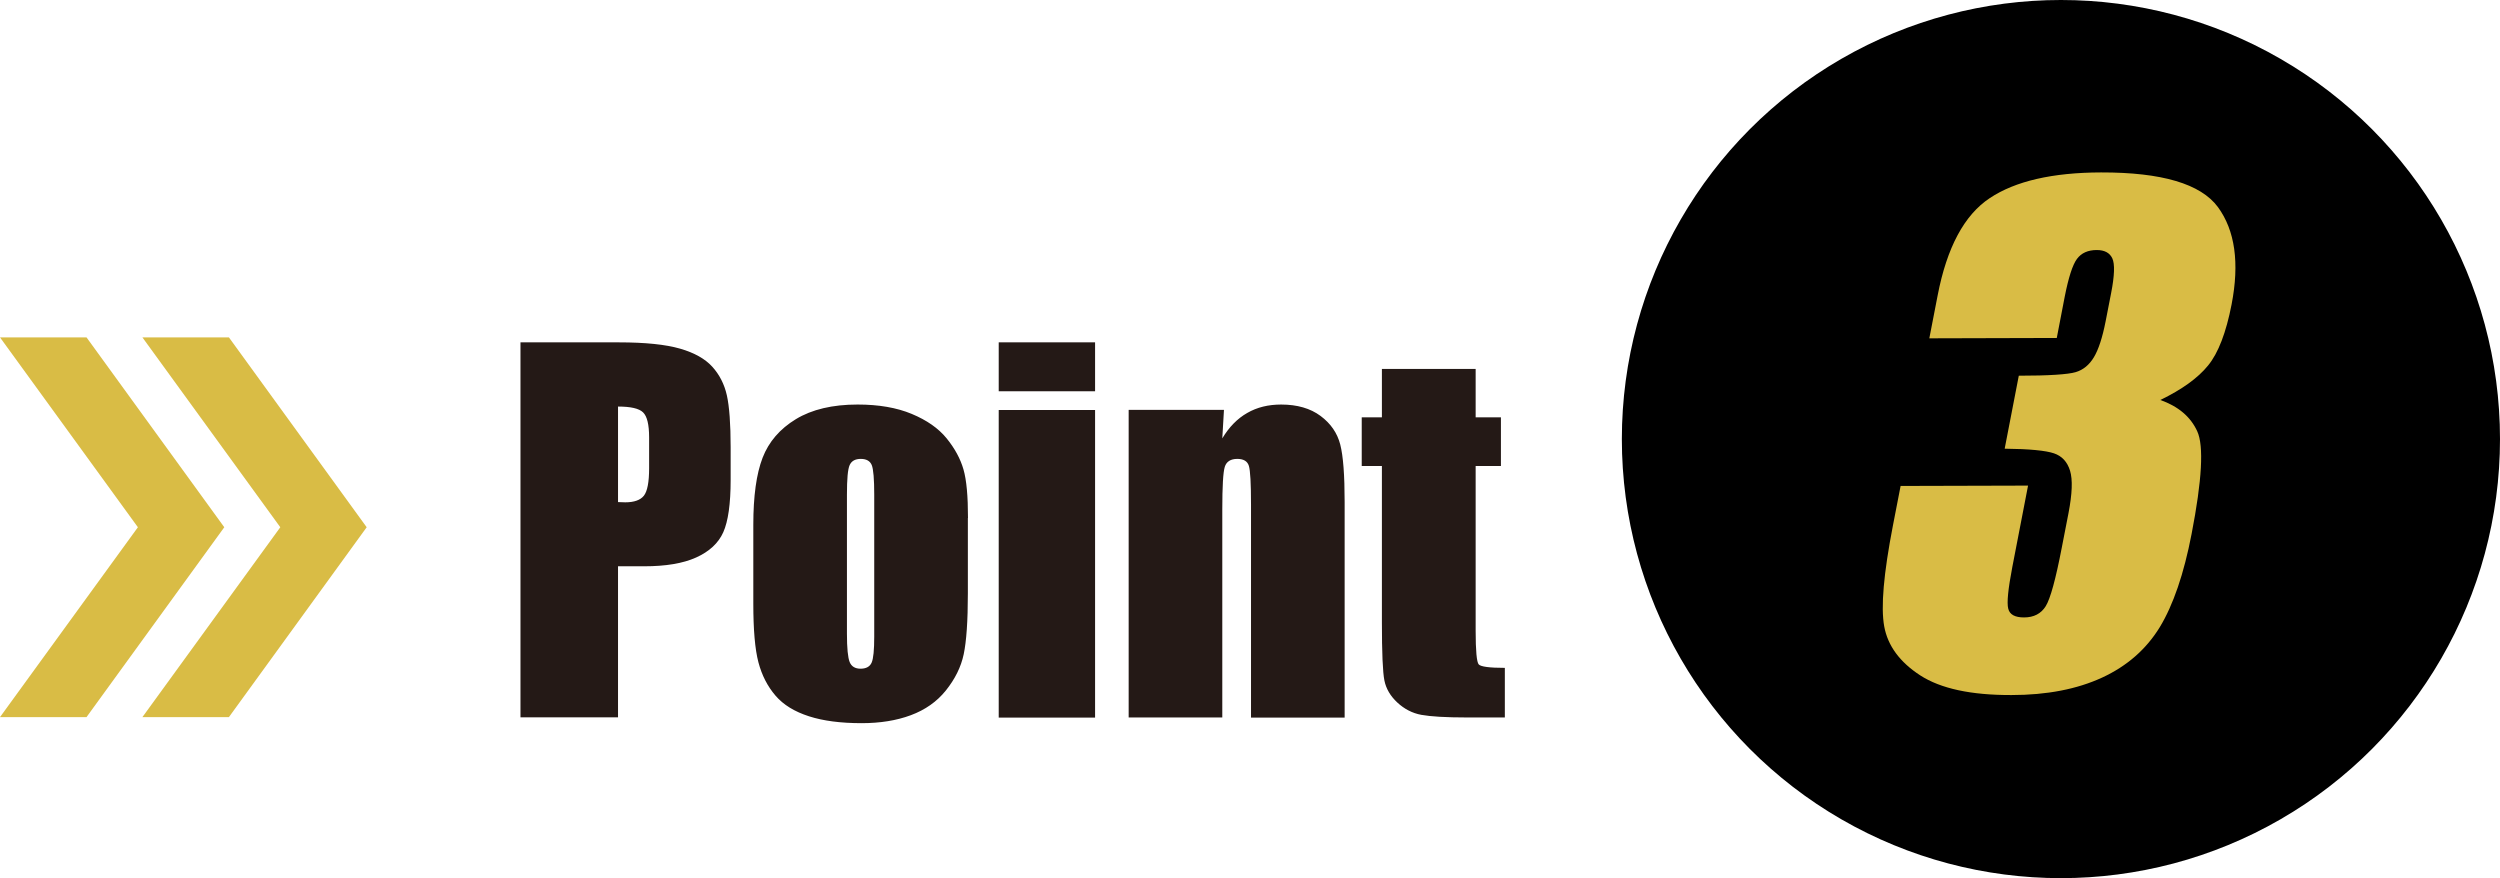 <?xml version="1.0" encoding="UTF-8"?><svg id="_レイヤー_2" xmlns="http://www.w3.org/2000/svg" viewBox="0 0 210.67 74"><defs><style>.cls-1{fill:#d9bc45;}.cls-2{fill:#241916;}</style></defs><g id="_レイヤー_1-2"><circle cx="173.67" cy="37" r="37"/><path class="cls-1" d="M182.03,33.7c1.53.54,2.57,1.42,3.13,2.65.56,1.23.4,4.11-.48,8.65-.65,3.37-1.55,5.99-2.68,7.85-1.14,1.86-2.76,3.28-4.86,4.25-2.1.97-4.65,1.47-7.64,1.47-3.4.01-5.96-.54-7.69-1.66-1.72-1.12-2.73-2.49-3.03-4.12s-.05-4.46.73-8.49l.65-3.35,10.74-.03-1.33,6.88c-.35,1.83-.47,3-.34,3.49.12.5.57.74,1.33.74.83,0,1.44-.32,1.83-.95.39-.63.84-2.27,1.35-4.92l.57-2.93c.31-1.62.36-2.81.13-3.56-.23-.75-.68-1.24-1.36-1.47-.68-.23-2.06-.37-4.15-.39l1.19-6.15c2.55,0,4.15-.11,4.79-.3s1.15-.61,1.54-1.26c.39-.65.72-1.66.99-3.04l.46-2.36c.29-1.48.32-2.46.1-2.93-.22-.47-.66-.7-1.31-.7-.74,0-1.3.25-1.67.75-.37.5-.71,1.56-1.03,3.18l-.67,3.48-10.74.03.7-3.61c.78-4.05,2.25-6.79,4.4-8.21,2.15-1.43,5.28-2.15,9.37-2.16,5.12-.01,8.4.96,9.85,2.92,1.44,1.97,1.83,4.7,1.15,8.21-.46,2.37-1.12,4.09-1.98,5.14-.86,1.06-2.2,2.02-4.01,2.9Z"/><path class="cls-2" d="M43.86,28.85h8.28c2.24,0,3.96.18,5.17.53s2.11.86,2.71,1.52,1.02,1.47,1.23,2.41.32,2.41.32,4.38v2.75c0,2.02-.21,3.49-.62,4.41s-1.18,1.63-2.29,2.13-2.57.74-4.37.74h-2.21v12.73h-8.22v-31.62ZM52.08,34.26v8.05c.23.01.44.02.61.02.75,0,1.28-.19,1.57-.56s.44-1.14.44-2.31v-2.6c0-1.08-.17-1.78-.51-2.11s-1.04-.49-2.11-.49ZM81.56,43.65v6.35c0,2.33-.12,4.04-.35,5.13s-.74,2.1-1.5,3.05-1.75,1.64-2.96,2.09-2.59.67-4.15.67c-1.75,0-3.22-.19-4.43-.58s-2.15-.96-2.82-1.74-1.15-1.71-1.44-2.81-.43-2.75-.43-4.95v-6.64c0-2.41.26-4.29.78-5.64s1.46-2.44,2.81-3.26,3.09-1.23,5.2-1.23c1.77,0,3.29.26,4.56.79s2.25,1.21,2.94,2.06,1.16,1.72,1.42,2.62.38,2.27.38,4.1ZM73.67,41.7c0-1.33-.07-2.17-.21-2.51s-.45-.52-.92-.52-.78.17-.94.52-.23,1.18-.23,2.51v11.7c0,1.22.08,2.02.23,2.39s.46.56.92.56.78-.17.93-.51.22-1.07.22-2.19v-11.95ZM92.28,28.85v4.12h-8.12v-4.12h8.12ZM92.28,34.55v25.92h-8.12v-25.92h8.12ZM103.14,34.55l-.14,2.39c.57-.95,1.27-1.67,2.1-2.14.83-.48,1.78-.71,2.86-.71,1.35,0,2.46.32,3.32.96s1.41,1.44,1.66,2.41.37,2.59.37,4.85v18.16h-7.89v-17.95c0-1.78-.06-2.87-.18-3.26s-.44-.59-.98-.59-.91.22-1.05.67-.21,1.65-.21,3.6v17.52h-7.89v-25.92h8.03ZM124.35,31.09v4.08h2.13v4.1h-2.13v13.87c0,1.71.09,2.66.26,2.85s.91.29,2.2.29v4.18h-3.18c-1.8,0-3.08-.08-3.85-.22s-1.45-.5-2.03-1.04-.95-1.16-1.09-1.86-.21-2.33-.21-4.91v-13.16h-1.7v-4.1h1.7v-4.08h7.91Z"/><polygon class="cls-1" points="19.29 28.43 12 28.43 23.62 44.43 12 60.43 19.29 60.43 30.9 44.43 19.29 28.43"/><polygon class="cls-1" points="7.29 28.43 0 28.43 11.62 44.43 0 60.43 7.29 60.43 18.9 44.43 7.29 28.43"/></g></svg>